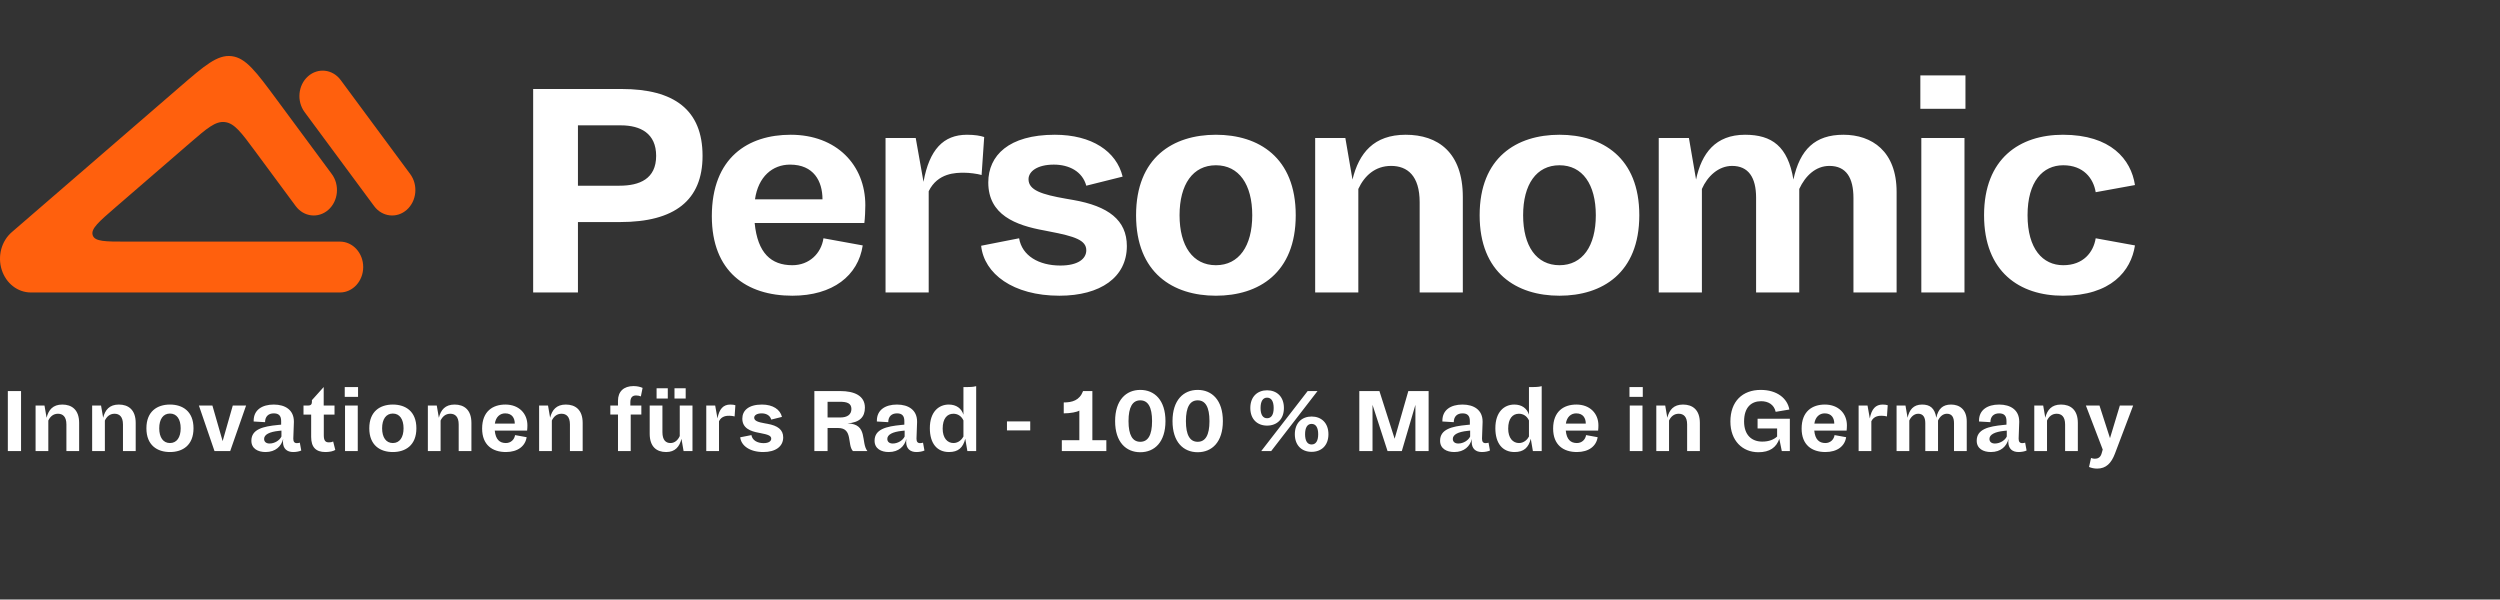 <svg xmlns="http://www.w3.org/2000/svg" fill="none" viewBox="0 0 6163 1478" height="1478" width="6163">
<rect x="0" y="0" width="6163" height="1478" fill="#333333" stroke="none"/>
<path fill="white" d="M51.88 1112H19.312V964.028H51.88V1112ZM195.097 1112H163.709V1046.39C163.709 1027.04 154.741 1019.96 142.941 1019.96C131.377 1019.96 123.589 1027.04 119.105 1036.72V1112H87.717V999.664H109.665L114.857 1029.87C119.577 1010.52 130.433 997.304 153.561 997.304C176.925 997.304 195.097 1010.05 195.097 1042.62V1112ZM334.53 1112H303.142V1046.39C303.142 1027.04 294.174 1019.96 282.374 1019.96C270.81 1019.96 263.022 1027.04 258.538 1036.72V1112H227.15V999.664H249.098L254.29 1029.87C259.01 1010.52 269.866 997.304 292.994 997.304C316.358 997.304 334.53 1010.05 334.53 1042.62V1112ZM418.976 1114.36C387.824 1114.36 360.92 1097.84 360.92 1055.83C360.92 1013.82 387.824 997.304 418.976 997.304C450.128 997.304 477.032 1013.82 477.032 1055.83C477.032 1097.84 450.128 1114.36 418.976 1114.36ZM418.976 1092.18C435.732 1092.18 445.408 1078.25 445.408 1055.83C445.408 1033.41 435.732 1019.49 418.976 1019.49C402.22 1019.49 392.544 1033.41 392.544 1055.83C392.544 1078.25 402.22 1092.18 418.976 1092.18ZM567.488 1112H528.784L490.316 999.664H523.592L548.844 1087.46L573.86 999.664H606.664L567.488 1112ZM722.824 1114.36C707.72 1114.36 697.572 1106.34 697.572 1089.11C697.572 1087.93 697.808 1084.62 698.044 1082.03C693.56 1099.96 679.4 1114.36 654.62 1114.36C635.976 1114.36 619.692 1106.1 619.692 1086.51C619.692 1058.19 648.248 1051.11 685.772 1047.57L693.088 1046.86V1037.9C693.088 1023.97 686.244 1019.02 674.916 1019.02C661.7 1019.02 653.44 1026.8 653.44 1040.73L625.356 1039.08V1036.95C625.356 1010.76 645.888 997.304 674.916 997.304C703.472 997.304 724.476 1010.99 724.476 1039.08V1040.96L723.06 1080.61V1081.56C723.06 1088.64 725.656 1092.41 731.792 1092.41C734.86 1092.41 736.984 1091.94 739.108 1091.23L742.648 1110.58C738.4 1112.71 730.376 1114.36 722.824 1114.36ZM664.532 1093.36C677.276 1093.36 689.548 1085.33 693.796 1076.13V1061.5L687.188 1062.2C664.532 1064.56 651.08 1071.17 651.08 1082.03C651.08 1089.58 656.744 1093.36 664.532 1093.36ZM802.227 1114.36C778.863 1114.36 767.063 1102.56 767.063 1077.07V1022.08H748.183V999.664H760.455C766.119 999.664 768.951 996.832 768.951 990.932V986.448L797.979 954.116V999.664H824.647V1022.08H798.215V1073.06C798.215 1086.51 802.463 1090.52 810.723 1090.52C815.207 1090.52 817.803 1090.05 821.343 1088.4L826.535 1109.17C821.815 1112.24 812.611 1114.36 802.227 1114.36ZM881.956 1112H850.568V999.664H881.956V1112ZM882.664 978.424H849.86V954.116H882.664V978.424ZM968.413 1114.36C937.261 1114.36 910.357 1097.84 910.357 1055.83C910.357 1013.82 937.261 997.304 968.413 997.304C999.565 997.304 1026.47 1013.82 1026.47 1055.83C1026.47 1097.84 999.565 1114.36 968.413 1114.36ZM968.413 1092.18C985.169 1092.18 994.845 1078.25 994.845 1055.83C994.845 1033.41 985.169 1019.49 968.413 1019.49C951.657 1019.49 941.981 1033.41 941.981 1055.83C941.981 1078.25 951.657 1092.18 968.413 1092.18ZM1162.14 1112H1130.76V1046.39C1130.76 1027.04 1121.79 1019.96 1109.99 1019.96C1098.42 1019.96 1090.64 1027.04 1086.15 1036.72V1112H1054.76V999.664H1076.71L1081.9 1029.87C1086.62 1010.52 1097.48 997.304 1120.61 997.304C1143.97 997.304 1162.14 1010.05 1162.14 1042.62V1112ZM1247.06 1114.36C1213.79 1114.36 1188.53 1096.9 1188.53 1056.54C1188.53 1013.82 1214.97 997.304 1245.88 997.304C1279.16 997.304 1300.16 1019.25 1300.16 1048.52C1300.16 1051.82 1299.93 1057.96 1299.45 1061.5H1219.69C1221.81 1083.44 1231.72 1092.18 1247.06 1092.18C1259.33 1092.18 1268.07 1083.68 1269.72 1072.59L1298.27 1077.78C1294.97 1099.73 1276.56 1114.36 1247.06 1114.36ZM1245.41 1019.02C1232.67 1019.02 1222.28 1027.75 1219.92 1044.27H1269.01C1269.01 1031.05 1262.64 1019.02 1245.41 1019.02ZM1436.4 1112H1405.01V1046.39C1405.01 1027.04 1396.05 1019.96 1384.25 1019.96C1372.68 1019.96 1364.89 1027.04 1360.41 1036.72V1112H1329.02V999.664H1350.97L1356.16 1029.87C1360.88 1010.52 1371.74 997.304 1394.87 997.304C1418.23 997.304 1436.4 1010.05 1436.4 1042.62V1112ZM1554.85 1112H1523.46V1021.85H1504.58V999.664H1523.46V987.864C1523.46 964.972 1537.86 951.756 1561.69 951.756C1570.66 951.756 1578.45 953.644 1584.11 956.24L1579.87 977.244C1576.56 975.828 1572.79 974.884 1568.07 974.884C1558.63 974.884 1554.14 980.312 1553.91 991.168V999.664H1581.05V1021.85H1554.85V1112ZM1642.21 1114.36C1618.85 1114.36 1601.62 1101.62 1601.62 1069.05V999.664H1633.01V1065.27C1633.01 1084.86 1641.27 1092.18 1652.83 1092.18C1663.45 1092.18 1671.24 1084.86 1675.73 1074.95V999.664H1707.11V1112H1685.17L1679.97 1081.79C1675.25 1101.14 1664.4 1114.36 1642.21 1114.36ZM1646.23 982.436H1618.61V957.184H1646.23V982.436ZM1690.36 982.436H1662.75V957.184H1690.36V982.436ZM1772.49 1112H1741.1V999.664H1763.05L1768.71 1031.52C1772.96 1008.16 1783.11 997.304 1800.34 997.304C1806 997.304 1810.01 998.012 1812.84 998.956L1810.96 1026.57C1807.65 1025.62 1801.99 1024.92 1798.21 1024.92C1792.31 1024.92 1779.1 1024.92 1772.49 1038.37V1112ZM1881.66 1114.36C1847.91 1114.36 1826.91 1098.31 1824.79 1078.02L1852.4 1072.59C1854.52 1085.33 1866.79 1092.41 1882.37 1092.41C1895.35 1092.41 1901.25 1087.46 1901.25 1081.32C1901.25 1074 1892.99 1071.17 1874.35 1067.63L1870.81 1066.92C1849.8 1063.15 1829.98 1055.6 1829.98 1032C1829.98 1012.41 1844.85 997.304 1878.36 997.304C1905.26 997.304 1923.2 1009.34 1927.68 1027.75L1901.25 1034.36C1898.42 1023.97 1888.74 1019.02 1877.65 1019.02C1865.61 1019.02 1859.24 1023.97 1859.24 1029.64C1859.24 1037.66 1868.92 1040.73 1886.38 1043.8L1891.81 1044.74C1917.3 1049.22 1930.75 1059.37 1930.75 1078.25C1930.75 1100.91 1911.63 1114.36 1881.66 1114.36ZM2040.13 1112H2007.57V964.028H2071.29C2106.69 964.028 2132.17 975.828 2132.17 1004.86C2132.17 1027.75 2119.67 1041.44 2089.22 1043.8C2140.43 1044.74 2121.55 1090.76 2138.31 1112H2102.67C2088.04 1096.42 2103.15 1055.12 2066.33 1055.12H2040.13V1112ZM2071.52 1029.16C2088.28 1029.16 2098.9 1022.32 2098.9 1008.16C2098.9 993.764 2087.33 990.46 2070.81 990.46H2040.13V1029.16H2071.52ZM2259.13 1114.36C2244.02 1114.36 2233.88 1106.34 2233.88 1089.11C2233.88 1087.93 2234.11 1084.62 2234.35 1082.03C2229.86 1099.96 2215.7 1114.36 2190.92 1114.36C2172.28 1114.36 2156 1106.1 2156 1086.51C2156 1058.19 2184.55 1051.11 2222.08 1047.57L2229.39 1046.86V1037.9C2229.39 1023.97 2222.55 1019.02 2211.22 1019.02C2198 1019.02 2189.74 1026.8 2189.74 1040.73L2161.66 1039.08V1036.95C2161.66 1010.76 2182.19 997.304 2211.22 997.304C2239.78 997.304 2260.78 1010.99 2260.78 1039.08V1040.96L2259.36 1080.61V1081.56C2259.36 1088.64 2261.96 1092.41 2268.1 1092.41C2271.16 1092.41 2273.29 1091.94 2275.41 1091.23L2278.95 1110.58C2274.7 1112.71 2266.68 1114.36 2259.13 1114.36ZM2200.84 1093.36C2213.58 1093.36 2225.85 1085.33 2230.1 1076.13V1061.5L2223.49 1062.2C2200.84 1064.56 2187.38 1071.17 2187.38 1082.03C2187.38 1089.58 2193.05 1093.36 2200.84 1093.36ZM2375.08 954.116H2386.65C2397.74 954.116 2404.11 952.7 2406.47 951.992V1112H2384.76L2379.57 1081.56C2374.14 1103.5 2362.34 1114.36 2339.45 1114.36C2310.18 1114.36 2292.25 1093.36 2292.25 1055.6C2292.25 1015.24 2314.2 997.304 2338.98 997.304C2357.38 997.304 2370.36 1006.74 2375.08 1022.32V954.116ZM2350.54 1092.18C2363.05 1092.18 2371.54 1082.97 2375.08 1076.13V1036.48C2369.89 1025.15 2360.45 1019.96 2350.3 1019.96C2334.96 1019.96 2323.87 1031.52 2323.87 1056.78C2323.87 1079.9 2335.44 1092.18 2350.54 1092.18ZM2482.37 1061.02V1038.84H2539.72V1061.02H2482.37ZM2617.62 1112V1085.1H2660.8V1012.17C2655.38 1015.71 2638.62 1019.02 2622.34 1019.02V992.112C2643.1 992.112 2661.28 987.156 2670.01 964.028H2692.9V1085.1H2727.36V1112H2617.62ZM2873.11 1038.13C2873.11 1089.82 2846.21 1114.83 2811.04 1114.83C2775.88 1114.83 2748.98 1089.82 2748.98 1038.13C2748.98 986.448 2775.88 961.196 2811.04 961.196C2846.21 961.196 2873.11 986.448 2873.11 1038.13ZM2840.07 1038.13C2840.07 1003.2 2829.92 986.92 2811.04 986.92C2792.16 986.92 2782.02 1003.2 2782.02 1038.13C2782.02 1073.06 2792.16 1089.11 2811.04 1089.11C2829.92 1089.11 2840.07 1073.06 2840.07 1038.13ZM3014.62 1038.13C3014.62 1089.82 2987.72 1114.83 2952.55 1114.83C2917.39 1114.83 2890.48 1089.82 2890.48 1038.13C2890.48 986.448 2917.39 961.196 2952.55 961.196C2987.72 961.196 3014.62 986.448 3014.62 1038.13ZM2981.58 1038.13C2981.58 1003.2 2971.43 986.92 2952.55 986.92C2933.67 986.92 2923.52 1003.2 2923.52 1038.13C2923.52 1073.06 2933.67 1089.11 2952.55 1089.11C2971.43 1089.11 2981.58 1073.06 2981.58 1038.13ZM3165.11 1005.8C3165.11 1033.88 3147.41 1049.22 3123.58 1049.22C3099.98 1049.22 3082.28 1033.88 3082.28 1005.8C3082.28 977.716 3099.98 962.14 3123.58 962.14C3147.41 962.14 3165.11 977.716 3165.11 1005.8ZM3107.53 1005.8C3107.53 1021.85 3112.96 1031.05 3123.58 1031.05C3134.43 1031.05 3139.86 1021.85 3139.86 1005.8C3139.86 989.752 3134.43 980.312 3123.58 980.312C3112.96 980.312 3107.53 989.752 3107.53 1005.8ZM3274.85 1070.46C3274.85 1098.55 3257.15 1113.89 3233.32 1113.89C3209.72 1113.89 3192.02 1098.55 3192.02 1070.46C3192.02 1042.38 3209.72 1026.8 3233.32 1026.8C3257.15 1026.8 3274.85 1042.38 3274.85 1070.46ZM3217.27 1070.46C3217.27 1086.51 3222.7 1095.72 3233.32 1095.72C3244.17 1095.72 3249.6 1086.51 3249.6 1070.46C3249.6 1054.42 3244.17 1044.98 3233.32 1044.98C3222.7 1044.98 3217.27 1054.42 3217.27 1070.46ZM3109.18 1112L3223.64 964.028H3247.95L3133.73 1112H3109.18ZM3521.83 1112H3489.26V998.012L3455.75 1112H3420.59L3383.54 998.012V1112H3350.97V964.028H3400.53L3438.05 1081.56L3471.8 964.028H3521.83V1112ZM3653.23 1114.36C3638.13 1114.36 3627.98 1106.34 3627.98 1089.11C3627.98 1087.93 3628.22 1084.62 3628.45 1082.03C3623.97 1099.96 3609.81 1114.36 3585.03 1114.36C3566.39 1114.36 3550.1 1106.1 3550.1 1086.51C3550.1 1058.19 3578.66 1051.11 3616.18 1047.57L3623.5 1046.86V1037.9C3623.5 1023.97 3616.65 1019.02 3605.33 1019.02C3592.11 1019.02 3583.85 1026.8 3583.85 1040.73L3555.77 1039.08V1036.95C3555.77 1010.76 3576.3 997.304 3605.33 997.304C3633.88 997.304 3654.89 1010.99 3654.89 1039.08V1040.96L3653.47 1080.61V1081.56C3653.47 1088.64 3656.07 1092.41 3662.2 1092.41C3665.27 1092.41 3667.39 1091.94 3669.52 1091.23L3673.06 1110.58C3668.81 1112.71 3660.79 1114.36 3653.23 1114.36ZM3594.94 1093.36C3607.69 1093.36 3619.96 1085.33 3624.21 1076.13V1061.5L3617.6 1062.2C3594.94 1064.56 3581.49 1071.17 3581.49 1082.03C3581.49 1089.58 3587.15 1093.36 3594.94 1093.36ZM3769.19 954.116H3780.75C3791.85 954.116 3798.22 952.7 3800.58 951.992V1112H3778.87L3773.67 1081.56C3768.25 1103.5 3756.45 1114.36 3733.55 1114.36C3704.29 1114.36 3686.35 1093.36 3686.35 1055.6C3686.35 1015.24 3708.3 997.304 3733.08 997.304C3751.49 997.304 3764.47 1006.74 3769.19 1022.32V954.116ZM3744.65 1092.18C3757.15 1092.18 3765.65 1082.97 3769.19 1076.13V1036.48C3764 1025.15 3754.56 1019.96 3744.41 1019.96C3729.07 1019.96 3717.98 1031.52 3717.98 1056.78C3717.98 1079.9 3729.54 1092.18 3744.65 1092.18ZM3887.31 1114.36C3854.04 1114.36 3828.78 1096.9 3828.78 1056.54C3828.78 1013.82 3855.22 997.304 3886.13 997.304C3919.41 997.304 3940.41 1019.25 3940.41 1048.52C3940.41 1051.82 3940.18 1057.96 3939.7 1061.5H3859.94C3862.06 1083.44 3871.97 1092.18 3887.31 1092.18C3899.58 1092.18 3908.32 1083.68 3909.97 1072.59L3938.52 1077.78C3935.22 1099.73 3916.81 1114.36 3887.31 1114.36ZM3885.66 1019.02C3872.92 1019.02 3862.53 1027.75 3860.17 1044.27H3909.26C3909.26 1031.05 3902.89 1019.02 3885.66 1019.02ZM4049.06 1112H4017.67V999.664H4049.06V1112ZM4049.77 978.424H4016.96V954.116H4049.77V978.424ZM4190.5 1112H4159.11V1046.39C4159.11 1027.04 4150.15 1019.96 4138.35 1019.96C4126.78 1019.96 4118.99 1027.04 4114.51 1036.72V1112H4083.12V999.664H4105.07L4110.26 1029.87C4114.98 1010.52 4125.84 997.304 4148.97 997.304C4172.33 997.304 4190.5 1010.05 4190.5 1042.62V1112ZM4334.91 1114.83C4295.5 1114.83 4265.76 1086.51 4265.76 1039.08C4265.76 989.516 4295.5 961.196 4340.57 961.196C4381.4 961.196 4406.42 982.672 4411.14 1009.58L4377.39 1015.24C4373.38 997.068 4358.75 989.044 4341.52 989.044C4317.68 989.044 4299.51 1003.68 4299.51 1039.08C4299.51 1072.35 4318.15 1088.64 4344.35 1088.64C4360.87 1088.64 4372.67 1083.68 4380.93 1076.13V1056.3H4332.79V1032.23H4412.32V1112H4392.49L4386.36 1081.79C4379.04 1103.03 4362.76 1114.83 4334.91 1114.83ZM4499.9 1114.36C4466.62 1114.36 4441.37 1096.9 4441.37 1056.54C4441.37 1013.82 4467.8 997.304 4498.72 997.304C4531.99 997.304 4553 1019.25 4553 1048.52C4553 1051.82 4552.76 1057.96 4552.29 1061.5H4472.52C4474.65 1083.44 4484.56 1092.18 4499.9 1092.18C4512.17 1092.18 4520.9 1083.68 4522.55 1072.59L4551.11 1077.78C4547.81 1099.73 4529.4 1114.36 4499.9 1114.36ZM4498.25 1019.02C4485.5 1019.02 4475.12 1027.75 4472.76 1044.27H4521.85C4521.85 1031.05 4515.47 1019.02 4498.25 1019.02ZM4613.25 1112H4581.86V999.664H4603.81L4609.47 1031.52C4613.72 1008.16 4623.87 997.304 4641.09 997.304C4646.76 997.304 4650.77 998.012 4653.6 998.956L4651.71 1026.57C4648.41 1025.62 4642.75 1024.92 4638.97 1024.92C4633.07 1024.92 4619.85 1024.92 4613.25 1038.37V1112ZM4848.42 1112H4817.03V1043.32C4817.03 1028.69 4811.84 1019.96 4799.56 1019.96C4789.65 1019.96 4782.1 1027.04 4777.62 1036.72V1112H4746.23V1043.09C4746.23 1028.22 4740.56 1019.96 4728.76 1019.96C4718.85 1019.96 4710.83 1027.51 4706.82 1036.72V1112H4675.43V999.664H4697.38L4702.57 1029.87C4706.58 1010.76 4716.73 997.304 4738.2 997.304C4757.79 997.304 4769.36 1005.8 4773.37 1029.87C4778.09 1007.92 4789.18 997.304 4809.71 997.304C4830.48 997.304 4848.42 1009.34 4848.42 1038.84V1112ZM4976.12 1114.36C4961.02 1114.36 4950.87 1106.34 4950.87 1089.11C4950.87 1087.93 4951.11 1084.62 4951.34 1082.03C4946.86 1099.96 4932.7 1114.36 4907.92 1114.36C4889.28 1114.36 4872.99 1106.1 4872.99 1086.51C4872.99 1058.19 4901.55 1051.11 4939.07 1047.57L4946.39 1046.86V1037.9C4946.39 1023.97 4939.54 1019.02 4928.22 1019.02C4915 1019.02 4906.74 1026.8 4906.74 1040.73L4878.66 1039.08V1036.95C4878.66 1010.76 4899.19 997.304 4928.22 997.304C4956.77 997.304 4977.78 1010.99 4977.78 1039.08V1040.96L4976.36 1080.61V1081.56C4976.36 1088.64 4978.96 1092.41 4985.09 1092.41C4988.16 1092.41 4990.28 1091.94 4992.41 1091.23L4995.95 1110.58C4991.7 1112.71 4983.68 1114.36 4976.12 1114.36ZM4917.83 1093.36C4930.58 1093.36 4942.85 1085.33 4947.1 1076.13V1061.5L4940.49 1062.2C4917.83 1064.56 4904.38 1071.17 4904.38 1082.03C4904.38 1089.58 4910.04 1093.36 4917.83 1093.36ZM5122.29 1112H5090.9V1046.39C5090.9 1027.04 5081.93 1019.96 5070.13 1019.96C5058.57 1019.96 5050.78 1027.04 5046.3 1036.72V1112H5014.91V999.664H5036.86L5042.05 1029.87C5046.77 1010.52 5057.62 997.304 5080.75 997.304C5104.12 997.304 5122.29 1010.05 5122.29 1042.62V1112ZM5149.89 1151.18L5154.84 1128.99C5158.15 1130.17 5160.98 1130.88 5164.28 1130.88C5171.13 1130.88 5177.97 1128.05 5180.8 1118.14L5183.63 1108.22L5142.1 999.664H5175.61L5201.57 1080.14L5225.88 999.664H5258.68L5213.61 1118.61C5204.87 1141.5 5192.13 1155.19 5169.95 1155.19C5162.87 1155.19 5156.02 1153.77 5149.89 1151.18Z"></path>
<path fill="#FF600D" d="M441.75 215.651C504.616 161.324 536.049 134.16 571.109 138.438C606.17 142.715 631.368 176.788 681.764 244.932L817.943 429.073C837.845 455.984 834.049 495.461 809.464 517.247C784.878 539.033 748.814 534.877 728.912 507.966L628.331 371.961C594.734 326.531 577.935 303.816 554.562 300.964C531.188 298.113 510.233 316.222 468.322 352.44L284.046 511.689C243.68 546.572 223.496 564.014 228.507 579.814C233.518 595.614 259.233 595.614 310.663 595.614H838.1C869.732 595.614 895.374 623.682 895.374 658.307C895.374 692.931 869.732 721 838.1 721H76.061C43.671 721 14.834 698.545 4.211 665.05C-6.412 631.555 3.51 594.371 28.933 572.401L441.75 215.651ZM1002.76 517.247C978.176 539.033 942.112 534.877 922.209 507.966L750.87 276.282C730.968 249.371 734.764 209.894 759.349 188.108C783.935 166.322 819.999 170.478 839.901 197.389L1011.24 429.073C1031.14 455.984 1027.35 495.461 1002.76 517.247Z" clip-rule="evenodd" fill-rule="evenodd"></path>
<path fill="white" d="M1528.74 547.4H1424.74V721H1314.34V219.4H1532.74C1661.54 219.4 1731.94 270.6 1731.94 384.2C1731.94 493.8 1663.14 547.4 1528.74 547.4ZM1527.14 457.8C1576.74 457.8 1617.54 441 1617.54 384.2C1617.54 329 1579.14 309 1530.34 309H1424.74V457.8H1527.14ZM1953.2 729C1840.4 729 1754.8 669.8 1754.8 533C1754.8 388.2 1844.4 332.2 1949.2 332.2C2062 332.2 2133.2 406.6 2133.2 505.8C2133.2 517 2132.4 537.8 2130.8 549.8H1860.4C1867.6 624.2 1901.2 653.8 1953.2 653.8C1994.8 653.8 2024.4 625 2030 587.4L2126.8 605C2115.6 679.4 2053.2 729 1953.2 729ZM1947.6 405.8C1904.4 405.8 1869.2 435.4 1861.2 491.4H2027.6C2027.6 446.6 2006 405.8 1947.6 405.8ZM2289.43 721H2183.03V340.2H2257.43L2276.63 448.2C2291.03 369 2325.43 332.2 2383.83 332.2C2403.03 332.2 2416.63 334.6 2426.23 337.8L2419.83 431.4C2408.63 428.2 2389.43 425.8 2376.63 425.8C2356.63 425.8 2311.83 425.8 2289.43 471.4V721ZM2611.51 729C2497.11 729 2425.91 674.6 2418.71 605.8L2512.31 587.4C2519.51 630.6 2561.11 654.6 2613.91 654.6C2657.91 654.6 2677.91 637.8 2677.91 617C2677.91 592.2 2649.91 582.6 2586.71 570.6L2574.71 568.2C2503.51 555.4 2436.31 529.8 2436.31 449.8C2436.31 383.4 2486.71 332.2 2600.31 332.2C2691.51 332.2 2752.31 373 2767.51 435.4L2677.91 457.8C2668.31 422.6 2635.51 405.8 2597.91 405.8C2557.11 405.8 2535.51 422.6 2535.51 441.8C2535.51 469 2568.31 479.4 2627.51 489.8L2645.91 493C2732.31 508.2 2777.91 542.6 2777.91 606.6C2777.91 683.4 2713.11 729 2611.51 729ZM2997.44 729C2891.84 729 2800.64 673 2800.64 530.6C2800.64 388.2 2891.84 332.2 2997.44 332.2C3103.04 332.2 3194.24 388.2 3194.24 530.6C3194.24 673 3103.04 729 2997.44 729ZM2997.44 653.8C3054.24 653.8 3087.04 606.6 3087.04 530.6C3087.04 454.6 3054.24 407.4 2997.44 407.4C2940.64 407.4 2907.84 454.6 2907.84 530.6C2907.84 606.6 2940.64 653.8 2997.44 653.8ZM3606.15 721H3499.75V498.6C3499.75 433 3469.35 409 3429.35 409C3390.15 409 3363.75 433 3348.55 465.8V721H3242.15V340.2H3316.55L3334.15 442.6C3350.15 377 3386.95 332.2 3465.35 332.2C3544.55 332.2 3606.15 375.4 3606.15 485.8V721ZM3844.41 729C3738.81 729 3647.61 673 3647.61 530.6C3647.61 388.2 3738.81 332.2 3844.41 332.2C3950.01 332.2 4041.21 388.2 4041.21 530.6C4041.21 673 3950.01 729 3844.41 729ZM3844.41 653.8C3901.21 653.8 3934.01 606.6 3934.01 530.6C3934.01 454.6 3901.21 407.4 3844.41 407.4C3787.61 407.4 3754.81 454.6 3754.81 530.6C3754.81 606.6 3787.61 653.8 3844.41 653.8ZM4675.52 721H4569.12V488.2C4569.12 438.6 4551.52 409 4509.92 409C4476.32 409 4450.72 433 4435.52 465.8V721H4329.12V487.4C4329.12 437 4309.92 409 4269.92 409C4236.32 409 4209.12 434.6 4195.52 465.8V721H4089.12V340.2H4163.52L4181.12 442.6C4194.72 377.8 4229.12 332.2 4301.92 332.2C4368.32 332.2 4407.52 361 4421.12 442.6C4437.12 368.2 4474.72 332.2 4544.32 332.2C4614.72 332.2 4675.52 373 4675.52 473V721ZM4842.84 721H4736.44V340.2H4842.84V721ZM4845.24 268.2H4734.04V185.8H4845.24V268.2ZM4998.31 530.6C4998.31 613.8 5035.91 653.8 5086.31 653.8C5135.91 653.8 5160.71 621.8 5166.31 587.4L5263.11 605C5253.51 668.2 5203.91 729 5085.51 729C4979.11 729 4891.11 670.6 4891.11 530.6C4891.11 390.6 4979.11 332.2 5085.51 332.2C5203.91 332.2 5253.51 393 5263.11 456.2L5166.31 473.8C5160.71 439.4 5135.91 407.4 5086.31 407.4C5035.91 407.4 4998.31 447.4 4998.31 530.6Z"></path>
</svg>
